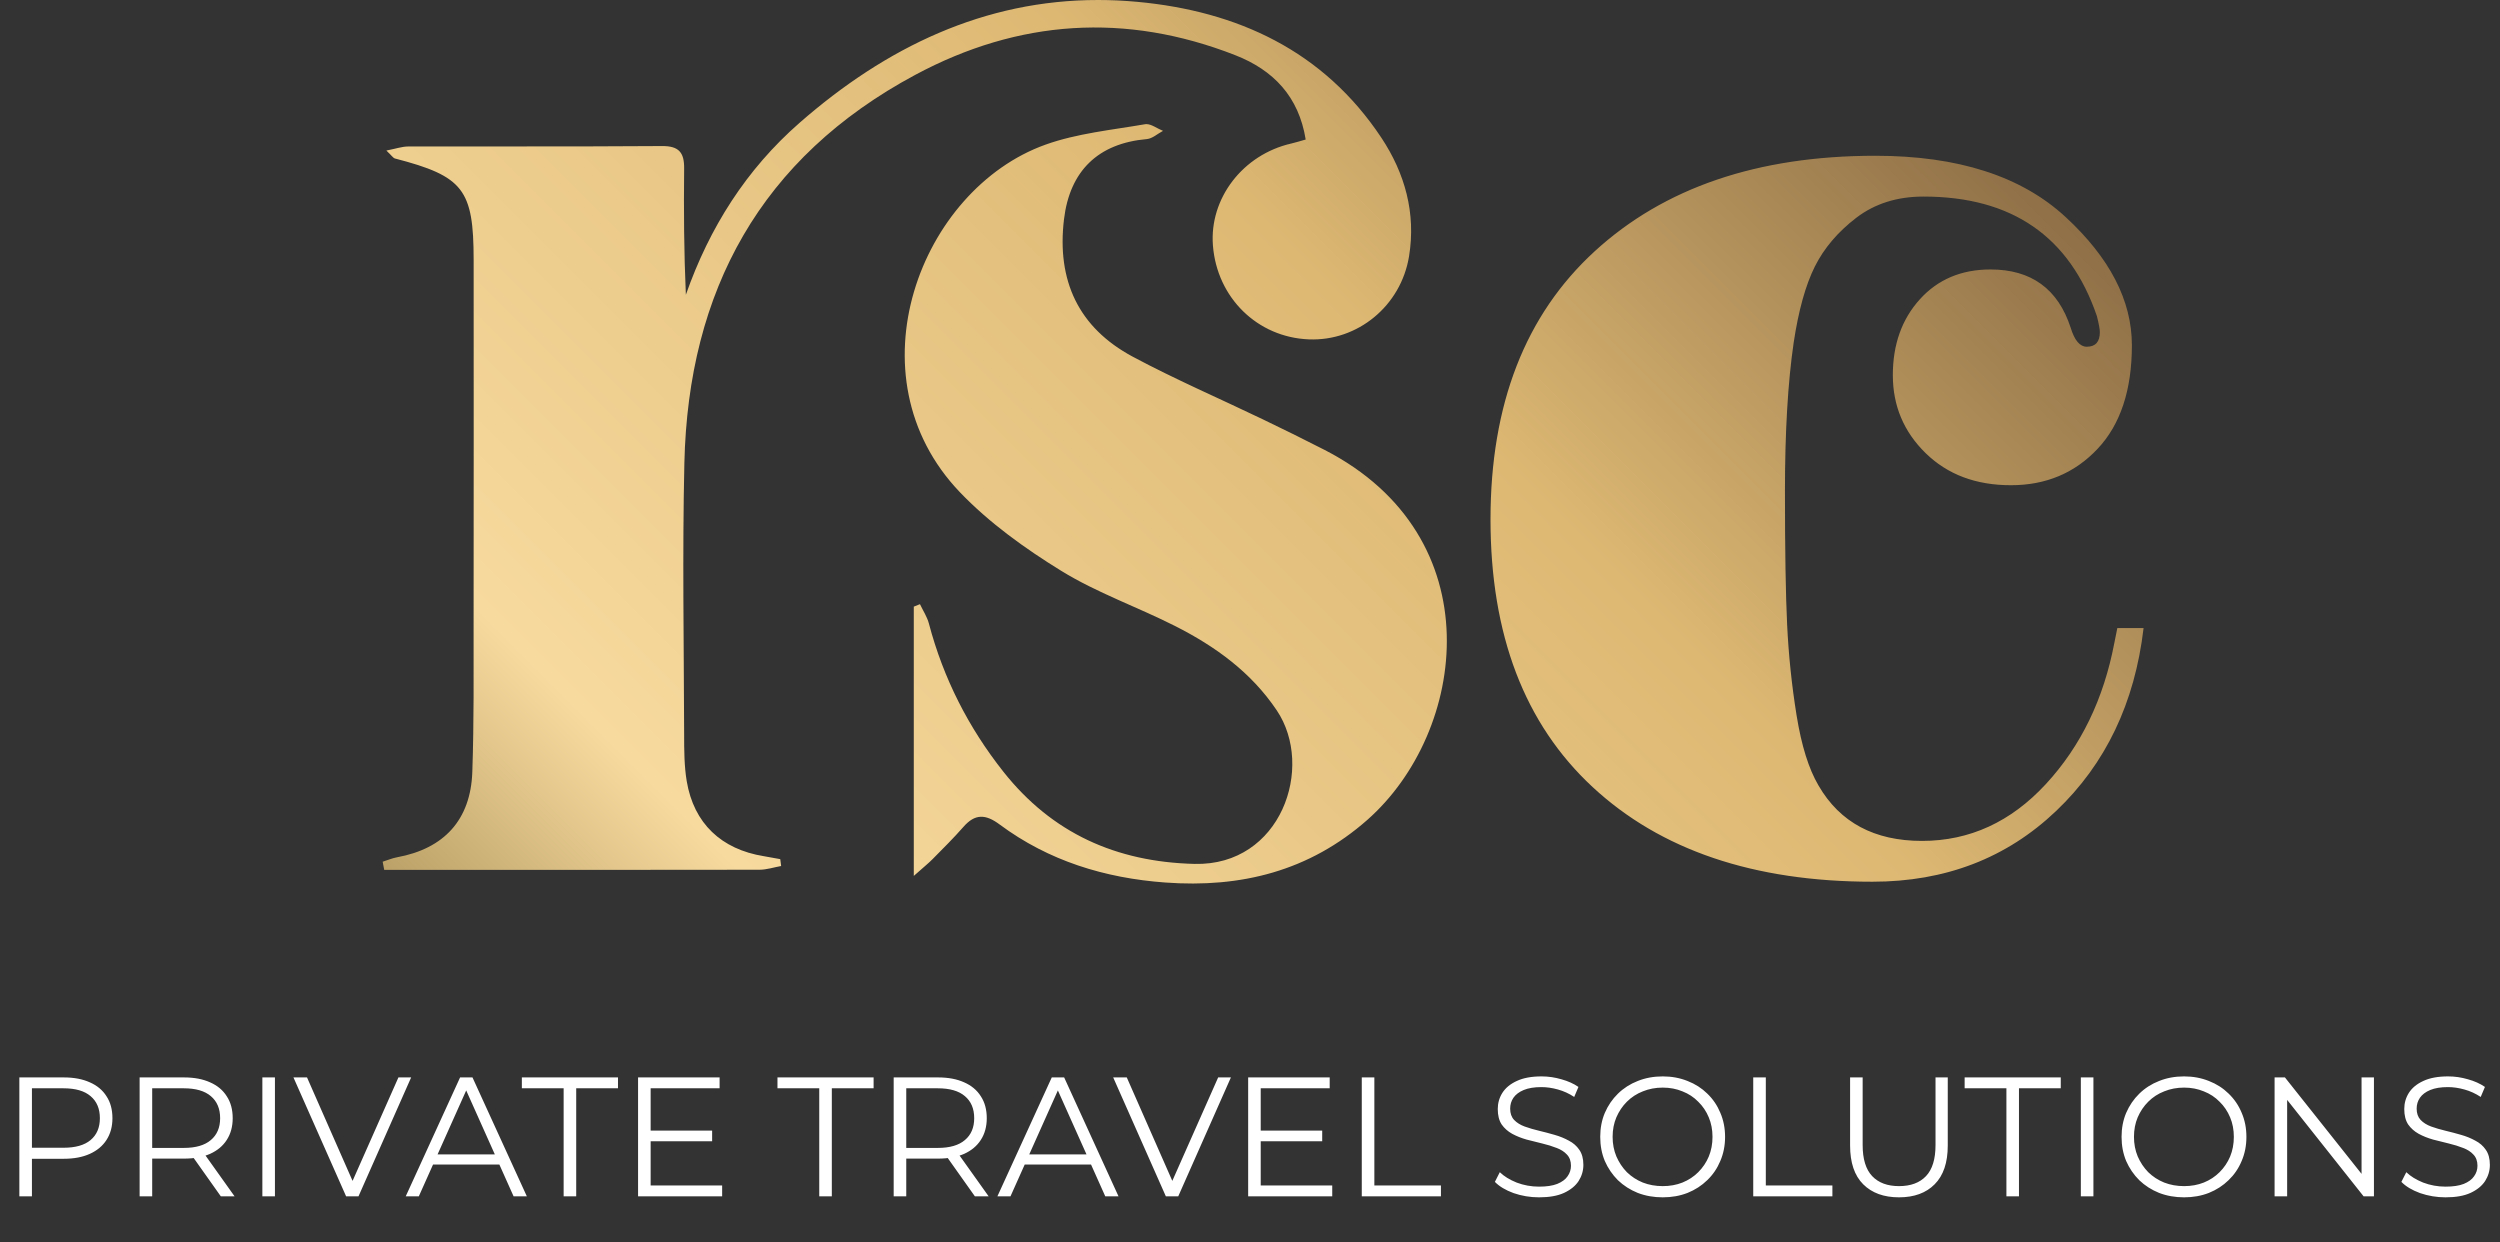 <svg width="163" height="81" viewBox="0 0 163 81" fill="none" xmlns="http://www.w3.org/2000/svg">
<rect x="0" y="0" width="163" height="81" fill="#333333" stroke="none"/>
<path d="M52.13 8.009C48.663 11.041 46.255 14.835 44.718 19.22C44.595 16.448 44.577 13.711 44.606 10.975C44.617 9.947 44.265 9.513 43.162 9.523C39.713 9.551 36.266 9.549 32.817 9.548C30.747 9.548 28.679 9.547 26.611 9.551C26.21 9.552 25.807 9.697 25.191 9.816C25.546 10.151 25.634 10.304 25.751 10.333C30.209 11.492 30.879 12.347 30.882 16.94C30.885 24.828 30.89 32.717 30.879 40.607C30.877 43.848 30.906 47.093 30.795 50.332C30.687 53.457 28.954 55.329 25.899 55.892C25.575 55.951 25.266 56.084 24.95 56.183C24.983 56.361 25.017 56.539 25.05 56.715C25.802 56.715 26.555 56.715 27.309 56.716C34.713 56.716 42.118 56.721 49.522 56.707C49.991 56.705 50.461 56.548 50.93 56.464C50.91 56.315 50.891 56.165 50.873 56.016C50.517 55.952 50.163 55.883 49.805 55.824C47.026 55.375 45.238 53.684 44.775 50.937C44.609 49.943 44.607 48.913 44.606 47.899C44.59 41.995 44.487 36.088 44.621 30.187C44.875 18.953 49.603 10.281 59.678 4.879C66.41 1.269 73.397 0.804 80.537 3.597C83.025 4.569 84.681 6.296 85.131 9.097C84.737 9.208 84.467 9.295 84.193 9.357C81.035 10.079 78.839 12.936 79.083 16.015C79.353 19.417 81.983 21.991 85.333 22.127C88.514 22.257 91.346 19.947 91.871 16.704C92.327 13.896 91.602 11.296 90.062 8.976C86.295 3.309 80.694 0.729 74.155 0.12C73.287 0.04 72.434 -3.72565e-05 71.593 -3.72565e-05C64.179 -3.72565e-05 57.779 3.067 52.13 8.009M74.659 8.099C72.481 8.477 70.227 8.693 68.166 9.431C60.011 12.347 55.319 24.513 62.594 32.101C64.503 34.093 66.834 35.767 69.197 37.221C71.526 38.656 74.167 39.575 76.622 40.819C79.233 42.143 81.569 43.821 83.245 46.316C85.733 50.021 83.527 56.463 77.887 56.327C72.774 56.201 68.591 54.324 65.415 50.309C63.141 47.433 61.505 44.221 60.566 40.661C60.45 40.217 60.181 39.815 59.982 39.392C59.847 39.445 59.714 39.5 59.579 39.553V57.109C60.214 56.545 60.53 56.293 60.81 56.009C61.49 55.32 62.179 54.64 62.815 53.913C63.571 53.047 64.258 53.073 65.175 53.755C68.37 56.131 72.034 57.251 75.973 57.54C80.903 57.903 85.359 56.803 89.161 53.447C95.65 47.712 97.382 34.999 86.365 29.335C85.033 28.651 83.689 27.991 82.338 27.341C79.51 25.98 76.621 24.736 73.855 23.256C70.311 21.359 68.893 18.288 69.373 14.293C69.75 11.147 71.594 9.347 74.767 9.069C75.134 9.039 75.475 8.719 75.829 8.532C75.469 8.391 75.082 8.092 74.747 8.092C74.718 8.092 74.689 8.095 74.659 8.099ZM103.977 16.381C99.446 20.531 97.181 26.361 97.181 33.869C97.181 41.377 99.398 47.192 103.834 51.311C108.267 55.429 114.35 57.488 122.082 57.488C126.834 57.488 130.827 55.952 134.058 52.877C137.29 49.805 139.19 45.829 139.761 40.949H138.05L137.859 41.9C137.162 45.575 135.674 48.648 133.393 51.119C131.111 53.591 128.417 54.827 125.314 54.827C122.209 54.827 119.958 53.623 118.566 51.213C117.931 50.137 117.457 48.617 117.139 46.653C116.822 44.689 116.618 42.724 116.522 40.76C116.427 38.796 116.379 35.881 116.379 32.016C116.379 28.151 116.57 24.92 116.95 22.32C117.267 20.231 117.725 18.584 118.327 17.379C118.93 16.176 119.833 15.115 121.035 14.195C122.239 13.277 123.698 12.816 125.409 12.816C131.174 12.816 134.943 15.416 136.718 20.611C136.845 21.119 136.91 21.465 136.91 21.656C136.91 22.291 136.623 22.607 136.054 22.607C135.61 22.607 135.261 22.195 135.009 21.371C134.185 18.837 132.442 17.569 129.781 17.569C127.879 17.569 126.343 18.22 125.171 19.517C123.998 20.817 123.413 22.463 123.413 24.46C123.413 26.456 124.126 28.151 125.551 29.544C126.977 30.939 128.83 31.636 131.111 31.636C133.393 31.636 135.278 30.844 136.767 29.259C138.255 27.676 138.999 25.427 138.999 22.511C138.999 19.597 137.558 16.809 134.675 14.147C131.791 11.485 127.658 10.156 122.271 10.156C114.605 10.156 108.506 12.232 103.977 16.381" fill="url(#paint0_linear_1797_554)"/>
<path d="M1.262 78V70.248H4.164C4.821 70.248 5.386 70.355 5.858 70.569C6.331 70.776 6.693 71.078 6.944 71.477C7.202 71.868 7.331 72.345 7.331 72.906C7.331 73.452 7.202 73.925 6.944 74.323C6.693 74.715 6.331 75.017 5.858 75.231C5.386 75.445 4.821 75.552 4.164 75.552H1.717L2.082 75.165V78H1.262ZM2.082 75.231L1.717 74.833H4.142C4.917 74.833 5.504 74.667 5.903 74.334C6.309 73.995 6.512 73.519 6.512 72.906C6.512 72.285 6.309 71.806 5.903 71.466C5.504 71.126 4.917 70.957 4.142 70.957H1.717L2.082 70.569V75.231ZM9.103 78V70.248H12.005C12.662 70.248 13.227 70.355 13.699 70.569C14.172 70.776 14.534 71.078 14.785 71.477C15.043 71.868 15.172 72.345 15.172 72.906C15.172 73.452 15.043 73.925 14.785 74.323C14.534 74.715 14.172 75.017 13.699 75.231C13.227 75.438 12.662 75.541 12.005 75.541H9.557L9.923 75.165V78H9.103ZM14.397 78L12.404 75.187H13.29L15.294 78H14.397ZM9.923 75.231L9.557 74.844H11.983C12.758 74.844 13.345 74.674 13.744 74.334C14.15 73.995 14.353 73.519 14.353 72.906C14.353 72.285 14.15 71.806 13.744 71.466C13.345 71.126 12.758 70.957 11.983 70.957H9.557L9.923 70.569V75.231ZM17.106 78V70.248H17.926V78H17.106ZM22.566 78L19.133 70.248H20.018L23.23 77.546H22.743L25.977 70.248H26.807L23.374 78H22.566ZM26.454 78L29.998 70.248H30.806L34.35 78H33.486L30.23 70.724H30.563L27.307 78H26.454ZM27.849 75.929L28.093 75.265H32.6L32.844 75.929H27.849ZM36.749 78V70.957H34.025V70.248H40.293V70.957H37.569V78H36.749ZM42.333 73.714H46.431V74.412H42.333V73.714ZM42.422 77.291H47.084V78H41.602V70.248H46.918V70.957H42.422V77.291ZM53.415 78V70.957H50.691V70.248H56.959V70.957H54.235V78H53.415ZM58.268 78V70.248H61.17C61.827 70.248 62.392 70.355 62.864 70.569C63.337 70.776 63.698 71.078 63.95 71.477C64.208 71.868 64.337 72.345 64.337 72.906C64.337 73.452 64.208 73.925 63.95 74.323C63.698 74.715 63.337 75.017 62.864 75.231C62.392 75.438 61.827 75.541 61.17 75.541H58.722L59.088 75.165V78H58.268ZM63.562 78L61.568 75.187H62.454L64.459 78H63.562ZM59.088 75.231L58.722 74.844H61.148C61.923 74.844 62.51 74.674 62.908 74.334C63.315 73.995 63.518 73.519 63.518 72.906C63.518 72.285 63.315 71.806 62.908 71.466C62.51 71.126 61.923 70.957 61.148 70.957H58.722L59.088 70.569V75.231ZM65.031 78L68.575 70.248H69.383L72.927 78H72.063L68.807 70.724H69.14L65.884 78H65.031ZM66.426 75.929L66.67 75.265H71.177L71.421 75.929H66.426ZM76.013 78L72.58 70.248H73.466L76.678 77.546H76.19L79.424 70.248H80.255L76.822 78H76.013ZM82.111 73.714H86.208V74.412H82.111V73.714ZM82.199 77.291H86.862V78H81.38V70.248H86.696V70.957H82.199V77.291ZM88.788 78V70.248H89.608V77.291H93.949V78H88.788ZM100.345 78.066C99.769 78.066 99.216 77.974 98.684 77.79C98.16 77.598 97.754 77.354 97.466 77.059L97.787 76.427C98.06 76.693 98.426 76.918 98.883 77.103C99.349 77.28 99.836 77.369 100.345 77.369C100.833 77.369 101.228 77.31 101.53 77.192C101.84 77.066 102.066 76.9 102.206 76.693C102.353 76.487 102.427 76.258 102.427 76.007C102.427 75.704 102.339 75.46 102.162 75.276C101.992 75.091 101.767 74.947 101.486 74.844C101.205 74.733 100.895 74.637 100.556 74.556C100.216 74.475 99.876 74.39 99.537 74.301C99.197 74.205 98.883 74.08 98.596 73.925C98.315 73.769 98.086 73.567 97.909 73.316C97.739 73.057 97.654 72.721 97.654 72.308C97.654 71.924 97.754 71.573 97.953 71.256C98.16 70.931 98.474 70.672 98.894 70.48C99.315 70.281 99.854 70.181 100.511 70.181C100.947 70.181 101.379 70.244 101.807 70.37C102.235 70.488 102.605 70.654 102.915 70.868L102.638 71.521C102.305 71.3 101.951 71.138 101.575 71.034C101.205 70.931 100.847 70.879 100.5 70.879C100.035 70.879 99.651 70.942 99.349 71.067C99.046 71.193 98.821 71.363 98.673 71.577C98.533 71.784 98.463 72.02 98.463 72.285C98.463 72.588 98.547 72.832 98.717 73.016C98.894 73.201 99.123 73.345 99.404 73.448C99.692 73.552 100.006 73.644 100.345 73.725C100.685 73.806 101.021 73.895 101.353 73.991C101.693 74.087 102.003 74.213 102.283 74.368C102.571 74.515 102.8 74.715 102.97 74.966C103.147 75.217 103.236 75.545 103.236 75.951C103.236 76.328 103.132 76.678 102.926 77.003C102.719 77.321 102.401 77.579 101.973 77.778C101.552 77.971 101.01 78.066 100.345 78.066ZM108.41 78.066C107.827 78.066 107.284 77.971 106.782 77.778C106.288 77.579 105.856 77.302 105.486 76.948C105.125 76.586 104.84 76.169 104.634 75.697C104.434 75.217 104.335 74.692 104.335 74.124C104.335 73.555 104.434 73.035 104.634 72.562C104.84 72.082 105.125 71.665 105.486 71.311C105.856 70.949 106.288 70.672 106.782 70.48C107.277 70.281 107.82 70.181 108.41 70.181C108.993 70.181 109.532 70.281 110.027 70.48C110.522 70.672 110.95 70.945 111.312 71.3C111.681 71.654 111.965 72.071 112.164 72.551C112.371 73.031 112.475 73.555 112.475 74.124C112.475 74.692 112.371 75.217 112.164 75.697C111.965 76.176 111.681 76.594 111.312 76.948C110.95 77.302 110.522 77.579 110.027 77.778C109.532 77.971 108.993 78.066 108.41 78.066ZM108.41 77.335C108.875 77.335 109.303 77.258 109.695 77.103C110.093 76.941 110.437 76.715 110.725 76.427C111.02 76.132 111.249 75.793 111.411 75.409C111.574 75.017 111.655 74.589 111.655 74.124C111.655 73.659 111.574 73.234 111.411 72.85C111.249 72.459 111.02 72.119 110.725 71.832C110.437 71.536 110.093 71.311 109.695 71.156C109.303 70.993 108.875 70.912 108.41 70.912C107.945 70.912 107.513 70.993 107.114 71.156C106.716 71.311 106.369 71.536 106.073 71.832C105.785 72.119 105.557 72.459 105.387 72.85C105.224 73.234 105.143 73.659 105.143 74.124C105.143 74.582 105.224 75.006 105.387 75.397C105.557 75.789 105.785 76.132 106.073 76.427C106.369 76.715 106.716 76.941 107.114 77.103C107.513 77.258 107.945 77.335 108.41 77.335ZM114.311 78V70.248H115.131V77.291H119.472V78H114.311ZM123.815 78.066C122.826 78.066 122.047 77.782 121.479 77.214C120.91 76.645 120.626 75.804 120.626 74.689V70.248H121.445V74.656C121.445 75.571 121.652 76.246 122.065 76.682C122.479 77.118 123.062 77.335 123.815 77.335C124.576 77.335 125.163 77.118 125.576 76.682C125.99 76.246 126.196 75.571 126.196 74.656V70.248H126.994V74.689C126.994 75.804 126.709 76.645 126.141 77.214C125.58 77.782 124.805 78.066 123.815 78.066ZM130.818 78V70.957H128.094V70.248H134.362V70.957H131.637V78H130.818ZM135.671 78V70.248H136.491V78H135.671ZM142.402 78.066C141.818 78.066 141.276 77.971 140.774 77.778C140.279 77.579 139.847 77.302 139.478 76.948C139.116 76.586 138.832 76.169 138.625 75.697C138.426 75.217 138.326 74.692 138.326 74.124C138.326 73.555 138.426 73.035 138.625 72.562C138.832 72.082 139.116 71.665 139.478 71.311C139.847 70.949 140.279 70.672 140.774 70.48C141.268 70.281 141.811 70.181 142.402 70.181C142.985 70.181 143.524 70.281 144.019 70.48C144.513 70.672 144.941 70.945 145.303 71.3C145.672 71.654 145.957 72.071 146.156 72.551C146.363 73.031 146.466 73.555 146.466 74.124C146.466 74.692 146.363 75.217 146.156 75.697C145.957 76.176 145.672 76.594 145.303 76.948C144.941 77.302 144.513 77.579 144.019 77.778C143.524 77.971 142.985 78.066 142.402 78.066ZM142.402 77.335C142.867 77.335 143.295 77.258 143.686 77.103C144.085 76.941 144.428 76.715 144.716 76.427C145.012 76.132 145.24 75.793 145.403 75.409C145.565 75.017 145.646 74.589 145.646 74.124C145.646 73.659 145.565 73.234 145.403 72.85C145.24 72.459 145.012 72.119 144.716 71.832C144.428 71.536 144.085 71.311 143.686 71.156C143.295 70.993 142.867 70.912 142.402 70.912C141.936 70.912 141.505 70.993 141.106 71.156C140.707 71.311 140.36 71.536 140.065 71.832C139.777 72.119 139.548 72.459 139.378 72.85C139.216 73.234 139.135 73.659 139.135 74.124C139.135 74.582 139.216 75.006 139.378 75.397C139.548 75.789 139.777 76.132 140.065 76.427C140.36 76.715 140.707 76.941 141.106 77.103C141.505 77.258 141.936 77.335 142.402 77.335ZM148.303 78V70.248H148.978L154.327 76.981H153.973V70.248H154.781V78H154.106L148.768 71.267H149.122V78H148.303ZM159.449 78.066C158.873 78.066 158.32 77.974 157.788 77.79C157.264 77.598 156.858 77.354 156.57 77.059L156.891 76.427C157.164 76.693 157.53 76.918 157.987 77.103C158.452 77.28 158.94 77.369 159.449 77.369C159.936 77.369 160.331 77.31 160.634 77.192C160.944 77.066 161.169 76.9 161.31 76.693C161.457 76.487 161.531 76.258 161.531 76.007C161.531 75.704 161.443 75.46 161.265 75.276C161.096 75.091 160.87 74.947 160.59 74.844C160.309 74.733 159.999 74.637 159.66 74.556C159.32 74.475 158.98 74.39 158.641 74.301C158.301 74.205 157.987 74.08 157.699 73.925C157.419 73.769 157.19 73.567 157.013 73.316C156.843 73.057 156.758 72.721 156.758 72.308C156.758 71.924 156.858 71.573 157.057 71.256C157.264 70.931 157.578 70.672 157.998 70.48C158.419 70.281 158.958 70.181 159.615 70.181C160.051 70.181 160.483 70.244 160.911 70.37C161.339 70.488 161.708 70.654 162.018 70.868L161.742 71.521C161.409 71.3 161.055 71.138 160.678 71.034C160.309 70.931 159.951 70.879 159.604 70.879C159.139 70.879 158.755 70.942 158.452 71.067C158.15 71.193 157.925 71.363 157.777 71.577C157.637 71.784 157.566 72.02 157.566 72.285C157.566 72.588 157.651 72.832 157.821 73.016C157.998 73.201 158.227 73.345 158.508 73.448C158.796 73.552 159.11 73.644 159.449 73.725C159.789 73.806 160.125 73.895 160.457 73.991C160.797 74.087 161.107 74.213 161.387 74.368C161.675 74.515 161.904 74.715 162.074 74.966C162.251 75.217 162.34 75.545 162.34 75.951C162.34 76.328 162.236 76.678 162.03 77.003C161.823 77.321 161.505 77.579 161.077 77.778C160.656 77.971 160.114 78.066 159.449 78.066Z" fill="white"/>
<defs>
<linearGradient id="paint0_linear_1797_554" x1="39.655" y1="71.321" x2="115.764" y2="-4.788" gradientUnits="userSpaceOnUse">
<stop stop-color="#BBA167"/>
<stop offset="0.152" stop-color="#F7DA9E"/>
<stop offset="0.654" stop-color="#DDB873"/>
<stop offset="1" stop-color="#8F7047"/>
</linearGradient>
</defs>
</svg>
